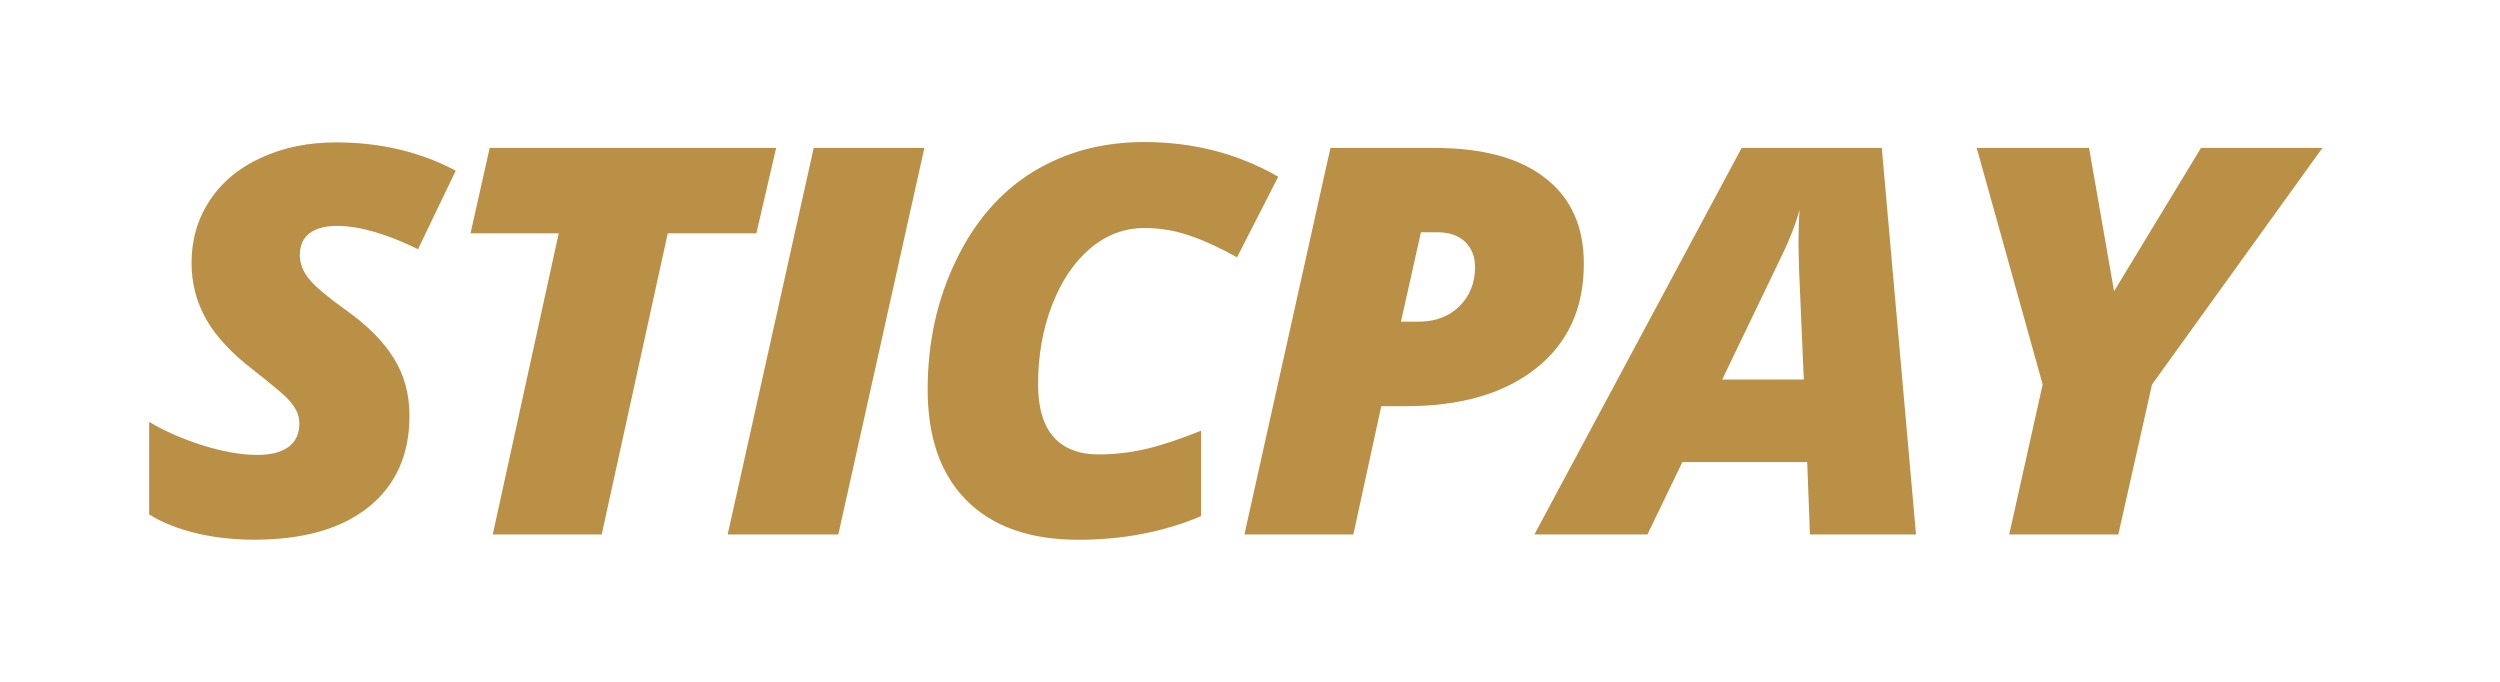 <svg width="88" height="24" viewBox="0 0 88 24" fill="none" xmlns="http://www.w3.org/2000/svg">
<path d="M14.413 14.634C14.413 16.013 13.93 17.083 12.968 17.853C12.009 18.618 10.666 18.997 8.949 18.997C8.228 18.997 7.549 18.922 6.908 18.771C6.266 18.613 5.713 18.398 5.25 18.106V14.849C5.798 15.179 6.428 15.453 7.138 15.678C7.847 15.898 8.492 16.013 9.065 16.013C9.55 16.013 9.917 15.913 10.166 15.724C10.413 15.534 10.538 15.258 10.538 14.905C10.538 14.744 10.499 14.58 10.422 14.434C10.342 14.288 10.232 14.142 10.087 13.996C9.942 13.848 9.556 13.528 8.932 13.034C8.165 12.448 7.609 11.857 7.263 11.248C6.916 10.639 6.743 9.974 6.743 9.247C6.743 8.433 6.956 7.702 7.385 7.054C7.813 6.407 8.418 5.903 9.201 5.547C9.982 5.189 10.856 5.012 11.827 5.012C13.388 5.012 14.793 5.345 16.042 6.008L14.714 8.771C13.595 8.226 12.645 7.952 11.861 7.952C11.444 7.952 11.12 8.039 10.893 8.213C10.669 8.387 10.555 8.641 10.555 8.976C10.555 9.28 10.666 9.564 10.885 9.828C11.103 10.092 11.521 10.445 12.134 10.885C12.903 11.425 13.476 11.993 13.848 12.589C14.226 13.183 14.413 13.864 14.413 14.634Z" fill="#B99046"/>
<path d="M21.18 18.813H17.345L19.667 8.214H16.562L17.237 5.207H27.32L26.624 8.214H23.505L21.18 18.813Z" fill="#B99046"/>
<path d="M25.614 18.813L28.643 5.207H32.538L29.509 18.813H25.614Z" fill="#B99046"/>
<path d="M40.279 8.027C39.572 8.027 38.933 8.268 38.365 8.754C37.798 9.238 37.352 9.905 37.026 10.755C36.702 11.607 36.54 12.526 36.54 13.521C36.54 14.353 36.722 14.972 37.088 15.384C37.454 15.791 37.98 15.996 38.669 15.996C39.209 15.996 39.762 15.934 40.316 15.809C40.872 15.681 41.525 15.461 42.277 15.162V18.168C40.949 18.729 39.51 19 37.96 19C36.259 19 34.948 18.539 34.031 17.623C33.111 16.705 32.654 15.4 32.654 13.711C32.654 12.06 32.984 10.545 33.651 9.169C34.312 7.792 35.218 6.753 36.356 6.052C37.497 5.351 38.803 5 40.276 5C42.008 5 43.58 5.407 44.994 6.221L43.543 9.058C42.936 8.718 42.377 8.462 41.865 8.291C41.357 8.112 40.829 8.027 40.279 8.027Z" fill="#B99046"/>
<path d="M55.751 9.284C55.751 10.847 55.194 12.075 54.071 12.963C52.946 13.857 51.411 14.299 49.463 14.299H48.62L47.638 18.813H43.803L46.832 5.207H50.491C52.186 5.207 53.489 5.56 54.388 6.264C55.302 6.968 55.751 7.976 55.751 9.284ZM49.313 11.323H49.932C50.525 11.323 51.008 11.142 51.374 10.778C51.74 10.415 51.922 9.954 51.922 9.396C51.922 9.03 51.802 8.736 51.57 8.511C51.334 8.288 51.013 8.176 50.596 8.176H50.017L49.313 11.323Z" fill="#B99046"/>
<path d="M63.614 16.265H59.219L57.99 18.813H54.011L61.306 5.207H66.239L67.443 18.813H63.71L63.614 16.265ZM60.622 13.36H63.494L63.324 9.414L63.307 8.613C63.307 8.148 63.318 7.741 63.347 7.393C63.191 7.925 62.992 8.442 62.748 8.938L60.622 13.36Z" fill="#B99046"/>
<path d="M74.415 10.251L77.475 5.207H81.749L75.751 13.534L74.565 18.813H70.724L71.902 13.534L69.58 5.207H73.535L74.415 10.251Z" fill="#B99046"/>
</svg>
